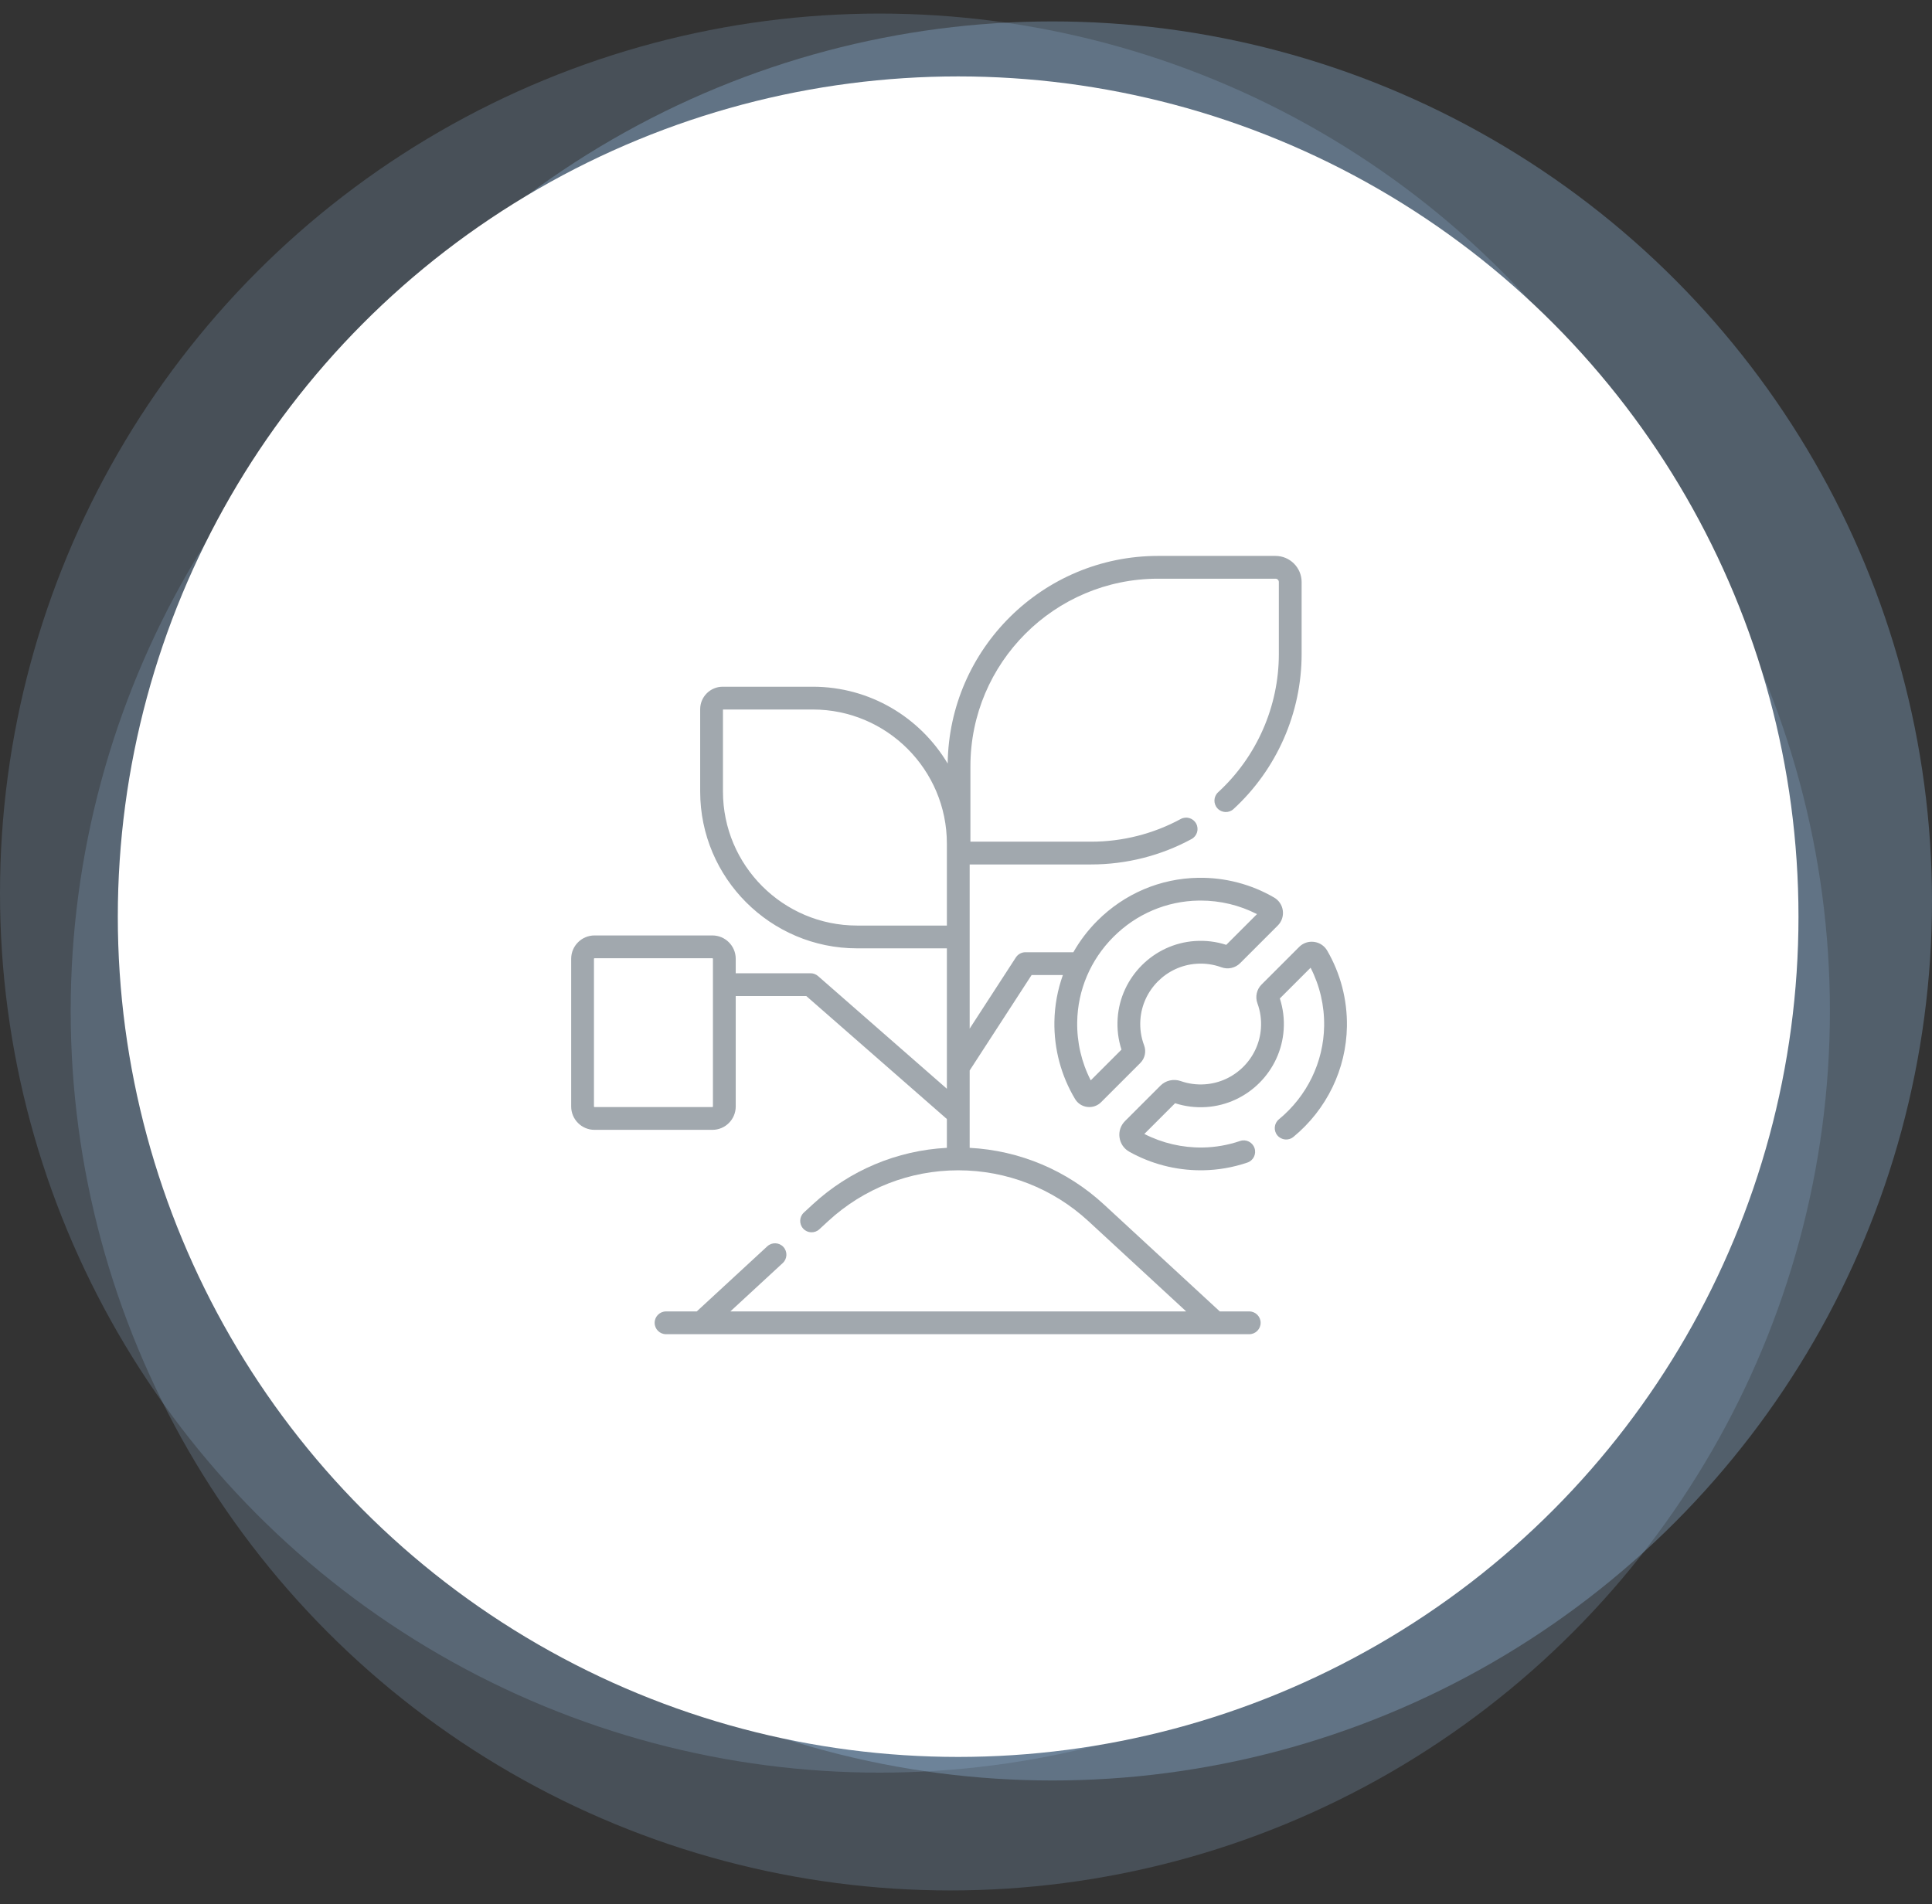 <?xml version="1.0" encoding="UTF-8"?> <svg xmlns="http://www.w3.org/2000/svg" width="139" height="137" viewBox="0 0 139 137" fill="none"><rect x="0" y="0" width="139" height="137" fill="#333333" stroke="none"/> <circle opacity="0.3" cx="75.715" cy="64.826" r="63.285" fill="#9CC6EC"></circle> <circle opacity="0.2" cx="68.37" cy="72.738" r="63.285" fill="#9CC6EC"></circle> <circle opacity="0.2" cx="63.285" cy="64.262" r="63.285" fill="#9CC6EC"></circle> <circle cx="68.935" cy="65.957" r="60.459" fill="white"></circle> <g clip-path="url(#clip0)"> <path d="M89.879 94.361H87.76L79.422 86.664C76.762 84.208 73.359 82.779 69.764 82.59V77.023L74.221 70.155H76.471C76.088 71.223 75.879 72.354 75.86 73.514C75.83 75.477 76.343 77.4 77.345 79.075C77.535 79.393 77.855 79.602 78.224 79.647C78.274 79.653 78.325 79.656 78.374 79.656C78.692 79.656 78.994 79.532 79.222 79.304L82.04 76.486C82.373 76.154 82.481 75.655 82.315 75.217C82.094 74.631 82.003 74.013 82.046 73.379C82.192 71.226 83.926 69.492 86.08 69.346C86.698 69.303 87.302 69.389 87.876 69.599C88.344 69.77 88.873 69.654 89.224 69.302L91.929 66.597C92.213 66.314 92.346 65.922 92.294 65.524C92.243 65.126 92.014 64.782 91.667 64.58C90.018 63.621 88.133 63.13 86.215 63.16C83.481 63.202 80.901 64.3 78.951 66.25C78.266 66.934 77.69 67.697 77.224 68.516H73.776C73.498 68.516 73.239 68.657 73.088 68.89L69.764 74.012V67.416V62.2H78.511C81.032 62.2 83.529 61.567 85.73 60.37C86.128 60.154 86.275 59.657 86.059 59.259C85.843 58.861 85.345 58.714 84.947 58.93C82.985 59.997 80.76 60.561 78.511 60.561H69.818V55.136C69.818 47.694 75.873 41.639 83.315 41.639H91.768C91.9 41.639 92.008 41.746 92.008 41.878V47.064C92.008 50.831 90.415 54.455 87.639 57.005C87.305 57.312 87.284 57.83 87.59 58.163C87.896 58.497 88.414 58.519 88.748 58.212C91.861 55.352 93.647 51.289 93.647 47.064V41.878C93.647 40.843 92.804 40 91.768 40H83.315C75.034 40 68.286 46.685 68.182 54.941C66.212 51.633 62.6 49.412 58.479 49.412H51.993C51.101 49.412 50.375 50.138 50.375 51.03V56.951C50.375 63.173 55.438 68.236 61.66 68.236H68.124V78.339L58.857 70.232C58.708 70.101 58.516 70.029 58.318 70.029H52.933V68.988C52.933 68.061 52.179 67.308 51.252 67.308H42.774C41.847 67.308 41.094 68.062 41.094 68.988V79.615C41.094 80.542 41.847 81.296 42.774 81.296H51.252C52.179 81.296 52.933 80.542 52.933 79.615V71.668H58.01L68.124 80.517V82.59C64.529 82.779 61.126 84.208 58.466 86.665L57.835 87.247C57.502 87.554 57.481 88.073 57.789 88.405C58.096 88.738 58.614 88.758 58.947 88.451L59.578 87.869C62.136 85.507 65.462 84.207 68.944 84.207C72.426 84.207 75.752 85.507 78.311 87.869L85.343 94.361H52.545L56.316 90.88C56.648 90.573 56.669 90.054 56.362 89.722C56.055 89.389 55.537 89.368 55.204 89.675L50.128 94.361H47.919C47.466 94.361 47.099 94.728 47.099 95.18C47.099 95.633 47.466 96 47.919 96H89.879C90.331 96 90.698 95.633 90.698 95.18C90.698 94.728 90.331 94.361 89.879 94.361ZM80.11 67.409C81.757 65.762 83.935 64.835 86.241 64.799C86.287 64.798 86.334 64.798 86.381 64.798C87.796 64.798 89.186 65.133 90.435 65.774L88.224 67.985C87.498 67.75 86.741 67.658 85.969 67.71C83.002 67.911 80.612 70.301 80.411 73.269C80.359 74.041 80.451 74.797 80.686 75.523L78.475 77.734C77.812 76.444 77.477 75.005 77.5 73.54C77.535 71.234 78.463 69.056 80.11 67.409ZM51.293 79.615C51.293 79.638 51.275 79.656 51.252 79.656H42.774C42.751 79.656 42.733 79.638 42.733 79.615V68.988C42.733 68.965 42.751 68.947 42.774 68.947H51.252C51.275 68.947 51.293 68.965 51.293 68.988V79.615ZM52.014 56.951V51.051H58.479C63.797 51.051 68.124 55.378 68.124 60.697V66.596H61.66C56.342 66.596 52.014 62.27 52.014 56.951Z" fill="#A1A8AE"></path> <path d="M95.485 68.398C95.283 68.051 94.939 67.822 94.541 67.771C94.143 67.719 93.752 67.852 93.468 68.136L90.763 70.841C90.412 71.192 90.295 71.722 90.466 72.189C90.677 72.763 90.762 73.367 90.72 73.985C90.574 76.139 88.84 77.873 86.686 78.019C86.089 78.06 85.504 77.981 84.946 77.786C84.439 77.608 83.868 77.736 83.492 78.113L80.94 80.664C80.628 80.976 80.484 81.404 80.545 81.84C80.605 82.278 80.862 82.654 81.248 82.87C82.812 83.746 84.584 84.206 86.386 84.206C86.441 84.206 86.496 84.206 86.551 84.205C87.637 84.188 88.712 84.001 89.747 83.649C90.175 83.504 90.404 83.038 90.258 82.609C90.113 82.181 89.647 81.952 89.219 82.097C88.347 82.394 87.441 82.552 86.525 82.566C85.063 82.588 83.621 82.252 82.331 81.591L84.543 79.38C85.269 79.615 86.026 79.707 86.797 79.655C89.764 79.454 92.154 77.064 92.355 74.096C92.408 73.325 92.315 72.568 92.08 71.842L94.292 69.631C94.954 70.921 95.289 72.361 95.267 73.825C95.226 76.422 94.04 78.869 92.012 80.539C91.663 80.827 91.613 81.344 91.901 81.693C92.189 82.042 92.705 82.092 93.055 81.805C95.454 79.828 96.857 76.929 96.906 73.851C96.936 71.932 96.444 70.046 95.485 68.398Z" fill="#A1A8AE"></path> </g> <defs> <clipPath id="clip0"> <rect width="56" height="56" fill="white" transform="translate(41 40)"></rect> </clipPath> </defs> </svg> 